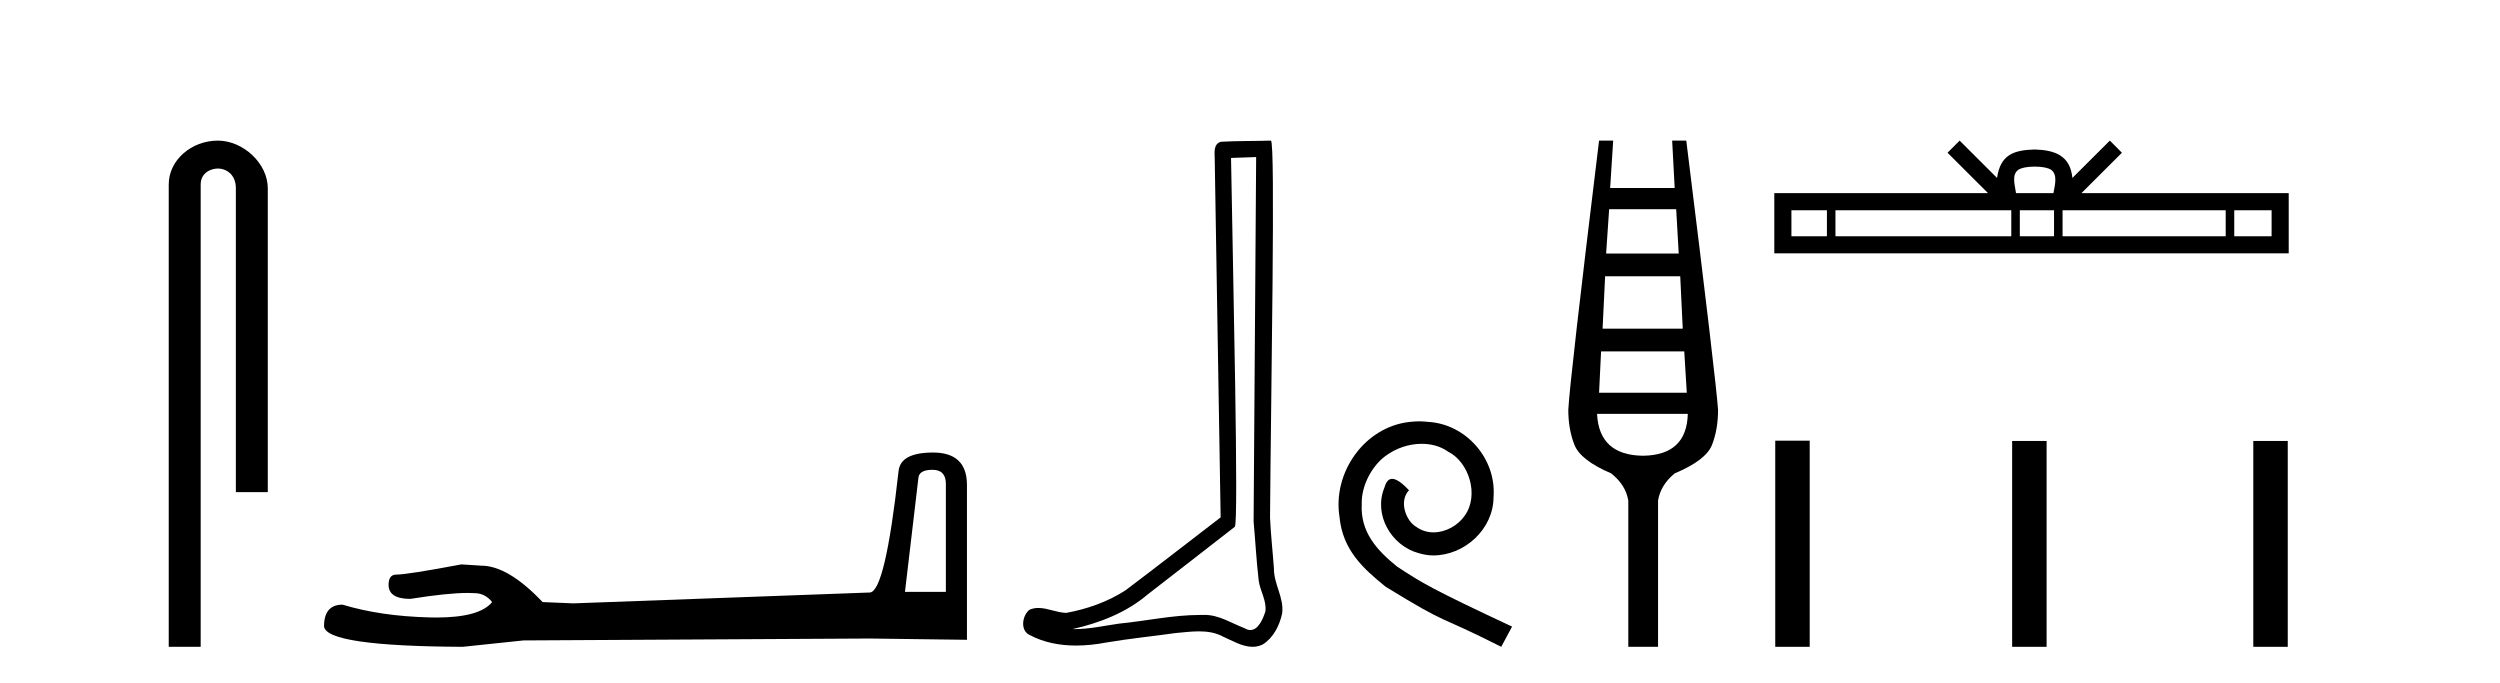 <?xml version='1.0' encoding='UTF-8' standalone='yes'?><svg xmlns='http://www.w3.org/2000/svg' xmlns:xlink='http://www.w3.org/1999/xlink' width='150.0' height='41.0' ><path d='M 13.069 8.437 C 11.5 8.437 10.124 9.591 10.124 11.072 L 10.124 38.809 L 12.041 38.809 L 12.041 11.072 C 12.041 10.346 12.68 10.111 13.081 10.111 C 13.502 10.111 14.151 10.406 14.151 11.296 L 14.151 29.526 L 16.067 29.526 L 16.067 11.296 C 16.067 9.813 14.598 8.437 13.069 8.437 Z' style='fill:#000000;stroke:none' /><path d='M 55.946 28.188 Q 56.752 28.188 56.752 29.031 L 56.752 35.512 L 54.298 35.512 L 55.103 28.686 Q 55.141 28.188 55.946 28.188 ZM 55.985 27.152 Q 54.029 27.152 53.914 28.264 Q 53.109 35.512 52.189 35.55 L 34.397 36.202 L 32.556 36.125 Q 30.485 33.94 28.875 33.94 Q 28.3 33.901 27.686 33.863 Q 24.427 34.476 23.775 34.476 Q 23.315 34.476 23.315 35.09 Q 23.315 35.933 24.619 35.933 Q 26.857 35.577 28.053 35.577 Q 28.27 35.577 28.453 35.588 Q 29.105 35.588 29.527 36.125 Q 28.779 37.051 26.18 37.051 Q 25.98 37.051 25.769 37.045 Q 22.816 36.969 20.554 36.279 Q 19.442 36.279 19.442 37.582 Q 19.557 38.771 27.763 38.809 L 31.406 38.426 L 52.189 38.311 L 58.017 38.388 L 58.017 29.031 Q 57.979 27.152 55.985 27.152 Z' style='fill:#000000;stroke:none' /><path d='M 75.369 9.424 C 75.319 16.711 75.261 23.997 75.216 31.284 C 75.322 32.464 75.384 33.649 75.521 34.826 C 75.601 35.455 76.012 36.041 75.922 36.685 C 75.789 37.12 75.503 37.802 75.02 37.802 C 74.913 37.802 74.796 37.769 74.669 37.691 C 73.888 37.391 73.143 36.894 72.282 36.894 C 72.234 36.894 72.186 36.895 72.138 36.898 C 72.095 36.898 72.053 36.897 72.01 36.897 C 70.373 36.897 68.764 37.259 67.139 37.418 C 66.251 37.544 65.367 37.747 64.467 37.747 C 64.429 37.747 64.391 37.746 64.353 37.745 C 65.977 37.378 67.582 36.757 68.862 35.665 C 70.605 34.31 72.353 32.963 74.092 31.604 C 74.328 31.314 73.98 16.507 73.862 9.476 C 74.365 9.459 74.867 9.441 75.369 9.424 ZM 76.254 8.437 C 76.254 8.437 76.254 8.437 76.254 8.437 C 75.394 8.465 74.112 8.452 73.255 8.506 C 72.797 8.639 72.877 9.152 72.883 9.52 C 73.002 16.694 73.12 23.868 73.239 31.042 C 71.337 32.496 69.452 33.973 67.539 35.412 C 66.469 36.109 65.231 36.543 63.981 36.772 C 63.423 36.766 62.858 36.477 62.302 36.477 C 62.123 36.477 61.946 36.507 61.769 36.586 C 61.34 36.915 61.192 37.817 61.767 38.093 C 62.631 38.557 63.593 38.733 64.562 38.733 C 65.174 38.733 65.788 38.663 66.382 38.55 C 67.762 38.315 69.157 38.178 70.543 37.982 C 70.998 37.942 71.472 37.881 71.938 37.881 C 72.442 37.881 72.937 37.953 73.393 38.201 C 73.94 38.444 74.545 38.809 75.154 38.809 C 75.358 38.809 75.562 38.768 75.765 38.668 C 76.404 38.27 76.773 37.528 76.928 36.81 C 77.057 35.873 76.424 35.044 76.436 34.114 C 76.363 33.096 76.247 32.08 76.202 31.061 C 76.253 23.698 76.537 8.437 76.254 8.437 Z' style='fill:#000000;stroke:none' /><path d='M 85.155 25.279 C 84.967 25.279 84.779 25.297 84.591 25.314 C 81.875 25.604 79.944 28.354 80.371 31.019 C 80.559 33.001 81.789 34.111 83.139 35.205 C 87.153 37.665 86.026 36.759 90.074 38.809 L 90.724 37.596 C 85.906 35.341 85.325 34.983 83.822 33.992 C 82.592 33.001 81.618 31.908 81.704 30.251 C 81.67 29.106 82.353 27.927 83.122 27.364 C 83.737 26.902 84.522 26.629 85.291 26.629 C 85.872 26.629 86.419 26.766 86.897 27.107 C 88.11 27.705 88.776 29.687 87.888 30.934 C 87.478 31.532 86.743 31.942 86.009 31.942 C 85.65 31.942 85.291 31.839 84.984 31.617 C 84.369 31.276 83.907 30.08 84.54 29.414 C 84.249 29.106 83.839 28.73 83.532 28.73 C 83.327 28.73 83.173 28.884 83.07 29.243 C 82.387 30.883 83.48 32.745 85.12 33.189 C 85.411 33.274 85.701 33.326 85.992 33.326 C 87.871 33.326 89.613 31.754 89.613 29.807 C 89.784 27.534 87.973 25.45 85.701 25.314 C 85.53 25.297 85.342 25.279 85.155 25.279 Z' style='fill:#000000;stroke:none' /><path d='M 100.572 12.551 L 100.723 15.213 L 96.367 15.213 L 96.549 12.551 ZM 100.814 16.574 L 100.965 19.721 L 96.155 19.721 L 96.307 16.574 ZM 101.056 21.082 L 101.207 23.563 L 95.944 23.563 L 96.065 21.082 ZM 101.268 24.833 Q 101.207 27.314 98.576 27.344 Q 95.944 27.314 95.823 24.833 ZM 95.944 8.437 Q 94.189 22.806 94.098 24.591 Q 94.098 25.741 94.461 26.678 Q 94.824 27.616 96.67 28.403 Q 97.547 29.099 97.698 30.036 L 97.698 38.809 L 99.483 38.809 L 99.483 30.036 Q 99.634 29.099 100.481 28.403 Q 102.357 27.616 102.72 26.694 Q 103.083 25.771 103.083 24.591 Q 102.962 22.806 101.177 8.437 L 100.33 8.437 L 100.481 11.28 L 96.609 11.28 L 96.791 8.437 Z' style='fill:#000000;stroke:none' /><path d='M 122.084 9.996 C 122.584 9.996 122.885 10.081 123.041 10.17 C 123.495 10.46 123.279 11.153 123.206 11.587 L 120.961 11.587 C 120.907 11.144 120.662 10.467 121.126 10.17 C 121.282 10.081 121.583 9.996 122.084 9.996 ZM 109.615 12.614 L 109.615 14.174 L 107.485 14.174 L 107.485 12.614 ZM 120.677 12.614 L 120.677 14.174 L 110.127 14.174 L 110.127 12.614 ZM 123.242 12.614 L 123.242 14.174 L 121.189 14.174 L 121.189 12.614 ZM 133.542 12.614 L 133.542 14.174 L 123.754 14.174 L 123.754 12.614 ZM 136.296 12.614 L 136.296 14.174 L 134.055 14.174 L 134.055 12.614 ZM 117.577 8.437 L 116.852 9.164 L 119.28 11.587 L 106.458 11.587 L 106.458 15.201 L 137.323 15.201 L 137.323 11.587 L 124.887 11.587 L 127.316 9.164 L 126.59 8.437 L 124.344 10.676 C 124.21 9.319 123.28 9.007 122.084 8.969 C 120.806 9.003 120.021 9.292 119.823 10.676 L 117.577 8.437 Z' style='fill:#000000;stroke:none' /><path d='M 106.515 26.441 L 106.515 38.809 L 108.582 38.809 L 108.582 26.441 ZM 120.729 26.458 L 120.729 38.809 L 122.796 38.809 L 122.796 26.458 ZM 135.198 26.458 L 135.198 38.809 L 137.265 38.809 L 137.265 26.458 Z' style='fill:#000000;stroke:none' /></svg>